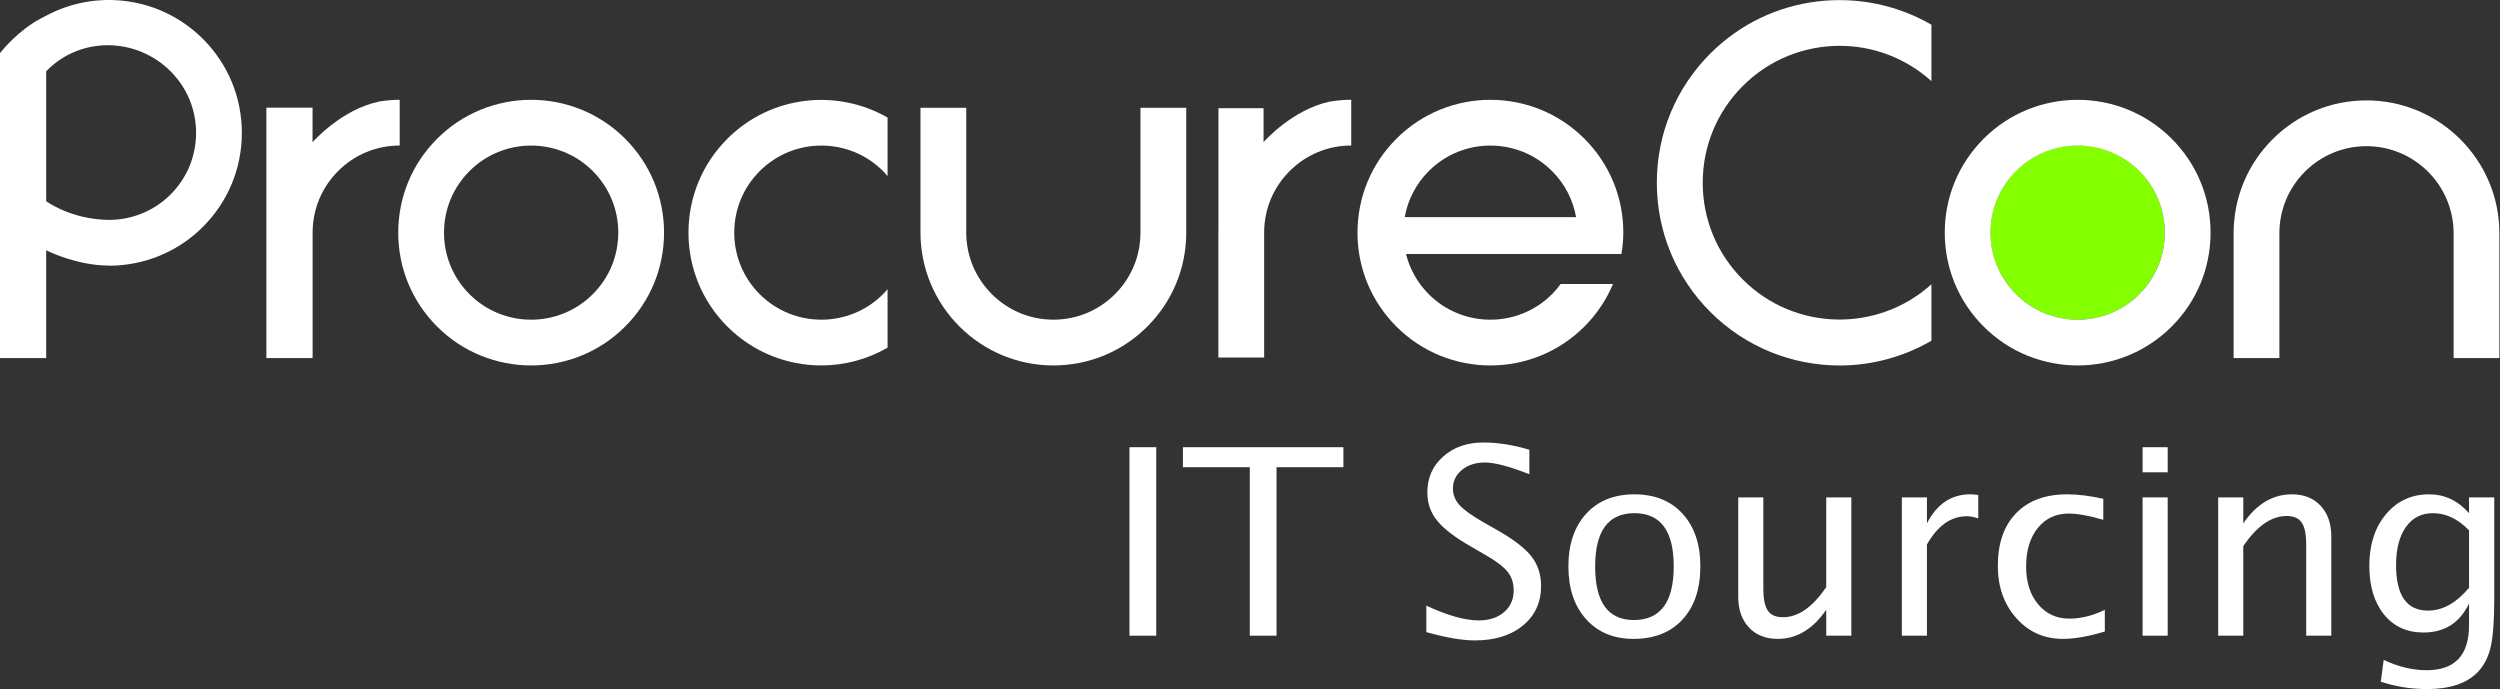 <?xml version="1.0" encoding="UTF-8" standalone="no"?><!DOCTYPE svg PUBLIC "-//W3C//DTD SVG 1.1//EN" "http://www.w3.org/Graphics/SVG/1.1/DTD/svg11.dtd"><svg width="100%" height="100%" viewBox="0 0 3265 900" version="1.1" xmlns="http://www.w3.org/2000/svg" xmlns:xlink="http://www.w3.org/1999/xlink" xml:space="preserve" xmlns:serif="http://www.serif.com/" style="fill-rule:evenodd;clip-rule:evenodd;stroke-linejoin:round;stroke-miterlimit:2;"><rect x="0" y="0" width="3265" height="900" fill="#333333" stroke="none"/><g id="Layer-1" serif:id="Layer 1"><path d="M2599.44,303.667c0,-62.925 51.013,-113.938 113.938,-113.938c62.925,0 113.937,51.013 113.937,113.938c0,62.925 -51.012,113.937 -113.937,113.937c-62.925,0 -113.938,-51.012 -113.938,-113.937" style="fill:#83ff00;fill-rule:nonzero;"/><path d="M2713.44,190.122c-29.15,-0 -58.287,11.09 -80.478,33.268c-21.5,21.485 -33.331,50.05 -33.331,80.432c-0,30.39 11.831,58.953 33.316,80.431c44.371,44.372 116.559,44.353 160.931,-0.006c21.5,-21.485 33.344,-50.05 33.344,-80.432c-0,-30.381 -11.832,-58.947 -33.316,-80.425c-22.178,-22.178 -51.328,-33.268 -80.466,-33.268m-0.04,287.143c-44.441,0 -88.882,-16.909 -122.713,-50.743c-32.787,-32.772 -50.84,-76.347 -50.828,-122.7c0,-46.354 18.056,-89.929 50.841,-122.707c67.681,-67.647 177.815,-67.647 245.468,0c32.785,32.778 50.838,76.353 50.825,122.707c0,46.353 -18.068,89.928 -50.853,122.7c-33.847,33.828 -78.3,50.743 -122.74,50.743" style="fill:#fff;fill-rule:nonzero;"/><path d="M693.687,190.116c-29.138,0 -58.288,11.091 -80.466,33.269c-21.5,21.488 -33.344,50.056 -33.344,80.438c0,30.384 11.832,58.946 33.316,80.431c44.359,44.362 116.547,44.356 160.931,-0.006c21.5,-21.485 33.344,-50.054 33.344,-80.435c0,-30.378 -11.831,-58.944 -33.316,-80.428c-22.178,-22.178 -51.328,-33.269 -80.465,-33.269m-0.041,287.147c-44.453,0 -88.881,-16.909 -122.712,-50.744c-32.788,-32.771 -50.841,-76.35 -50.828,-122.703c-0,-46.353 18.068,-89.928 50.853,-122.703c67.681,-67.656 177.775,-67.653 245.456,0.003c32.784,32.775 50.837,76.353 50.825,122.707c-0,46.35 -18.069,89.925 -50.853,122.7c-33.847,33.825 -78.3,50.74 -122.741,50.74" style="fill:#fff;fill-rule:nonzero;"/><path d="M3264.19,467.595l-59.772,0l0,-162.965c-0.025,-62.707 -51.069,-113.728 -113.781,-113.728l-0.028,-0c-30.388,0.006 -58.953,11.843 -80.425,33.334c-21.485,21.487 -33.316,50.056 -33.303,80.434l-0,162.925l-59.769,0l-0,-162.912c-0.016,-46.341 18.025,-89.922 50.797,-122.706c32.772,-32.779 76.34,-50.841 122.7,-50.847l0.028,-0c95.675,-0 173.525,77.818 173.553,173.49l0,162.975Z" style="fill:#fff;fill-rule:nonzero;"/><path d="M1375.72,477.264c-95.675,0 -173.541,-77.818 -173.566,-173.484l0,-162.981l59.769,-0l-0,162.969c0.028,62.703 51.072,113.725 113.797,113.725l0.028,-0c30.375,-0.007 58.941,-11.844 80.425,-33.329c21.469,-21.484 33.303,-50.056 33.287,-80.44l0,-162.925l59.772,-0l0,162.912c0.013,46.347 -18.028,89.928 -50.784,122.707c-32.772,32.778 -76.341,50.84 -122.7,50.846l-0.028,0Z" style="fill:#fff;fill-rule:nonzero;"/><path d="M2522.43,371.304c-70.163,63.291 -178.7,61.394 -246.285,-6.191c-33.8,-33.781 -52.409,-78.693 -52.394,-126.468c0,-47.775 18.622,-92.691 52.438,-126.478c34.894,-34.875 80.722,-52.31 126.55,-52.31c42.941,0 85.759,15.516 119.691,46.116l-0,-73.685c-91.379,-52.893 -210.469,-40.593 -288.616,37.491c-45.134,45.097 -69.994,105.072 -69.994,168.859c-0.015,63.788 24.831,123.76 69.95,168.866c46.581,46.553 107.753,69.834 168.928,69.828c41.46,0 82.81,-10.95 119.732,-32.328l-0,-73.7Z" style="fill:#fff;fill-rule:nonzero;"/><path d="M1946.48,190.113c29.137,0 58.287,11.091 80.466,33.269c16.618,16.625 27.381,37.509 31.437,60.172l-223.841,-0c4.066,-22.663 14.835,-43.547 31.472,-60.172c22.178,-22.178 51.328,-33.269 80.466,-33.269m171.128,141.653c1.472,-9.172 2.425,-18.475 2.425,-27.947c0.012,-46.353 -18.041,-89.928 -50.825,-122.706c-67.681,-67.653 -177.775,-67.659 -245.456,0c-32.785,32.772 -50.853,76.347 -50.853,122.7c-0.013,46.353 18.04,89.935 50.828,122.706c33.831,33.835 78.259,50.744 122.712,50.744c44.441,0 88.894,-16.915 122.741,-50.744c16.215,-16.215 28.809,-35.09 37.415,-55.625l-68.375,0c-3.431,4.672 -7.134,9.179 -11.303,13.35c-44.384,44.366 -116.572,44.372 -160.931,0.007c-14.744,-14.738 -24.812,-32.86 -29.762,-52.566l281.384,0.081Z" style="fill:#fff;fill-rule:nonzero;"/><path d="M495.647,132.487c-50.029,10.353 -87.169,52.944 -87.463,53.281l0,-45.147l-60.291,0l0,327.032l60.291,-0l0,-0.894l0.094,-0l-0,-162.925c-0.013,-30.375 11.819,-58.947 33.303,-80.431c21.472,-21.491 50.034,-33.332 80.425,-33.338l-0,-59.769c-8.925,0 -17.7,0.878 -26.359,2.191" style="fill:#fff;fill-rule:nonzero;"/><path d="M1735.78,132.868c-47.46,10.578 -82.928,49.728 -85.578,52.716l-0,-44.269l-58.913,0l0,159.419c-0.019,1.037 -0.075,2.072 -0.075,3.112l0,162.913l0.075,-0l0,0.2l58.913,-0l-0,-0.2l0.781,-0l-0,-162.925c-0.013,-30.375 11.819,-58.947 33.303,-80.431c21.472,-21.491 50.037,-33.332 80.425,-33.338l-0,-59.769c-9.809,0 -19.447,0.985 -28.931,2.572" style="fill:#fff;fill-rule:nonzero;"/><path d="M1159.16,377.676c-1.919,2.241 -3.86,4.466 -5.969,6.569c-44.372,44.359 -116.575,44.372 -160.947,0.015c-21.484,-21.487 -33.315,-50.05 -33.315,-80.44c-0,-30.382 11.843,-58.947 33.343,-80.432c22.191,-22.184 51.328,-33.268 80.478,-33.268c29.138,-0 58.275,11.09 80.454,33.262l-0,0.006c2.103,2.104 4.037,4.332 5.956,6.563l-0,-76.409c-66.313,-38.075 -152.525,-29.007 -209.15,27.571c-32.785,32.772 -50.838,76.347 -50.853,122.707c-0,46.347 18.053,89.928 50.825,122.706c33.834,33.828 78.275,50.737 122.728,50.737c29.919,0 59.756,-7.856 86.45,-23.178l-0,-76.409Z" style="fill:#fff;fill-rule:nonzero;"/><path d="M222.75,253.979c-22.734,22.722 -52.766,33.725 -82.616,33.175c-0.303,0 -3.35,-0.178 -4.665,-0.222c-1.882,-0.115 -3.766,-0.212 -5.644,-0.415c-41.841,-3.513 -69.484,-23.679 -69.484,-23.679l-0,-10.462c-0.013,-0.016 -0.025,-0.031 -0.041,-0.044l-0,-159.144c0.509,-0.54 1.003,-1.096 1.531,-1.625c44.388,-44.353 116.575,-42.818 160.931,1.554c21.488,21.481 33.316,50.046 33.316,80.428c0,30.381 -11.828,58.943 -33.328,80.434m42.275,-203.125c-55.353,-55.353 -139.022,-65.587 -204.725,-30.366l-6.1,3.172c-30.688,15.91 -52.403,43.441 -53.316,44.603l-0.884,1.132l-0,398.256l60.3,-0l-0,-140.831c0.712,0.403 29.3,15.006 65.544,19.103c0.15,0.009 0.303,0.015 0.456,0.025c5.116,0.569 10.372,0.906 15.731,0.906l-1.912,0c0.718,0.006 1.434,0.141 2.15,0.141c44.443,-0 88.893,-16.916 122.743,-50.747c32.785,-32.775 50.838,-76.347 50.838,-122.697c0.012,-46.356 -18.041,-89.928 -50.825,-122.697" style="fill:#fff;fill-rule:nonzero;"/><g><rect x="1475.11" y="584.052" width="34.929" height="246.168" style="fill:#fff;fill-rule:nonzero;"/><path d="M1632.22,830.219l0,-220.054l-87.323,0l-0,-26.113l209.575,-0l0,26.113l-87.323,0l0,220.054l-34.929,0Z" style="fill:#fff;fill-rule:nonzero;"/><path d="M1926.15,836.374c-16.522,-0 -37.646,-3.604 -63.372,-10.812l0,-34.596c27.722,12.862 50.509,19.294 68.362,19.294c13.749,-0 24.81,-3.604 33.182,-10.812c8.372,-7.207 12.558,-16.688 12.558,-28.442c0,-9.647 -2.744,-17.853 -8.233,-24.617c-5.489,-6.764 -15.607,-14.304 -30.355,-22.621l-16.966,-9.813c-20.957,-11.976 -35.733,-23.258 -44.327,-33.848c-8.593,-10.59 -12.89,-22.926 -12.89,-37.008c-0,-18.962 6.875,-34.569 20.625,-46.822c13.749,-12.253 31.27,-18.38 52.56,-18.38c18.961,0 38.976,3.161 60.045,9.481l-0,31.935c-25.948,-10.201 -45.297,-15.302 -58.049,-15.302c-12.087,0 -22.067,3.216 -29.94,9.647c-7.873,6.432 -11.809,14.526 -11.809,24.284c-0,8.206 2.883,15.469 8.649,21.79c5.766,6.32 16.3,13.86 31.603,22.62l17.631,9.98c21.29,12.087 36.149,23.508 44.576,34.264c8.427,10.756 12.641,23.674 12.641,38.755c0,21.401 -7.901,38.588 -23.702,51.562c-15.801,12.974 -36.731,19.461 -62.789,19.461Z" style="fill:#fff;fill-rule:nonzero;"/><path d="M2133.33,834.378c-25.836,-0 -46.461,-8.566 -61.874,-25.698c-15.414,-17.132 -23.12,-40.058 -23.12,-68.778c-0,-29.052 7.734,-52.033 23.203,-68.943c15.469,-16.91 36.454,-25.365 62.956,-25.365c26.502,-0 47.487,8.455 62.955,25.365c15.469,16.91 23.203,39.78 23.203,68.611c0,29.496 -7.762,52.671 -23.286,69.526c-15.524,16.854 -36.869,25.282 -64.037,25.282Zm0.499,-24.617c34.708,-0 52.062,-23.397 52.062,-70.191c-0,-46.24 -17.132,-69.36 -51.396,-69.36c-34.153,0 -51.23,23.231 -51.23,69.692c0,46.573 16.855,69.859 50.564,69.859Z" style="fill:#fff;fill-rule:nonzero;"/><path d="M2385.09,830.219l0,-33.931c-17.409,25.393 -38.533,38.09 -63.371,38.09c-15.746,-0 -28.276,-4.963 -37.591,-14.887c-9.314,-9.924 -13.971,-23.314 -13.971,-40.168l-0,-129.738l32.767,0l-0,119.092c-0,13.529 1.968,23.148 5.904,28.859c3.937,5.71 10.507,8.566 19.71,8.566c19.96,-0 38.811,-13.14 56.552,-39.421l0,-117.096l32.767,0l0,180.634l-32.767,0Z" style="fill:#fff;fill-rule:nonzero;"/><path d="M2483.82,830.219l0,-180.634l32.767,0l0,33.932c12.974,-25.282 31.825,-37.923 56.552,-37.923c3.327,-0 6.82,0.277 10.479,0.831l-0,30.605c-5.655,-1.885 -10.645,-2.828 -14.97,-2.828c-20.735,0 -38.089,12.309 -52.061,36.925l0,119.092l-32.767,0Z" style="fill:#fff;fill-rule:nonzero;"/><path d="M2694,834.378c-24.395,-0 -44.632,-9.038 -60.71,-27.112c-16.079,-18.075 -24.118,-40.862 -24.118,-68.362c-0,-29.384 7.956,-52.283 23.868,-68.694c15.912,-16.411 38.117,-24.616 66.615,-24.616c14.083,-0 29.829,1.94 47.238,5.821l-0,27.444c-18.518,-5.433 -33.599,-8.15 -45.242,-8.15c-16.744,0 -30.189,6.293 -40.335,18.879c-10.146,12.585 -15.219,29.357 -15.219,50.314c-0,20.293 5.212,36.704 15.635,49.234c10.423,12.53 24.062,18.795 40.917,18.795c14.97,0 30.383,-3.825 46.24,-11.477l-0,28.277c-21.18,6.431 -39.476,9.647 -54.889,9.647Z" style="fill:#fff;fill-rule:nonzero;"/><path d="M2798.23,830.219l-0,-180.634l32.766,0l0,180.634l-32.766,0Zm-0,-213.401l-0,-32.766l32.766,-0l0,32.766l-32.766,0Z" style="fill:#fff;fill-rule:nonzero;"/><path d="M2896.96,830.219l0,-180.634l32.767,0l0,33.932c17.299,-25.282 38.478,-37.923 63.538,-37.923c15.635,-0 28.11,4.962 37.424,14.886c9.315,9.924 13.972,23.258 13.972,40.002l0,129.737l-32.767,0l0,-119.092c0,-13.417 -1.968,-22.981 -5.905,-28.691c-3.936,-5.711 -10.451,-8.566 -19.543,-8.566c-20.071,-0 -38.977,13.14 -56.719,39.42l0,116.929l-32.767,0Z" style="fill:#fff;fill-rule:nonzero;"/><path d="M3109.3,890.264l3.826,-28.442c18.961,8.982 37.646,13.473 56.053,13.473c36.925,-0 55.388,-19.572 55.388,-58.715l-0,-28.442c-12.087,25.282 -31.936,37.923 -59.546,37.923c-21.623,0 -38.811,-7.873 -51.562,-23.619c-12.752,-15.746 -19.128,-36.98 -19.128,-63.704c-0,-27.5 7.263,-49.899 21.789,-67.197c14.526,-17.298 33.321,-25.947 56.386,-25.947c20.181,-0 37.535,8.205 52.061,24.616l-0,-20.625l32.933,0l-0,131.401c-0,28.276 -1.469,49.206 -4.408,62.789c-2.938,13.584 -8.455,24.7 -16.55,33.349c-14.304,15.192 -36.537,22.788 -66.698,22.788c-21.068,-0 -41.249,-3.216 -60.544,-9.648Zm115.267,-122.585l-0,-75.014c-14.416,-14.97 -30.106,-22.455 -47.072,-22.455c-15.08,0 -26.89,6.044 -35.428,18.13c-8.538,12.087 -12.807,28.664 -12.807,49.733c-0,39.586 13.916,59.379 41.749,59.379c18.961,0 36.814,-9.924 53.558,-29.773Z" style="fill:#fff;fill-rule:nonzero;"/></g></g></svg>